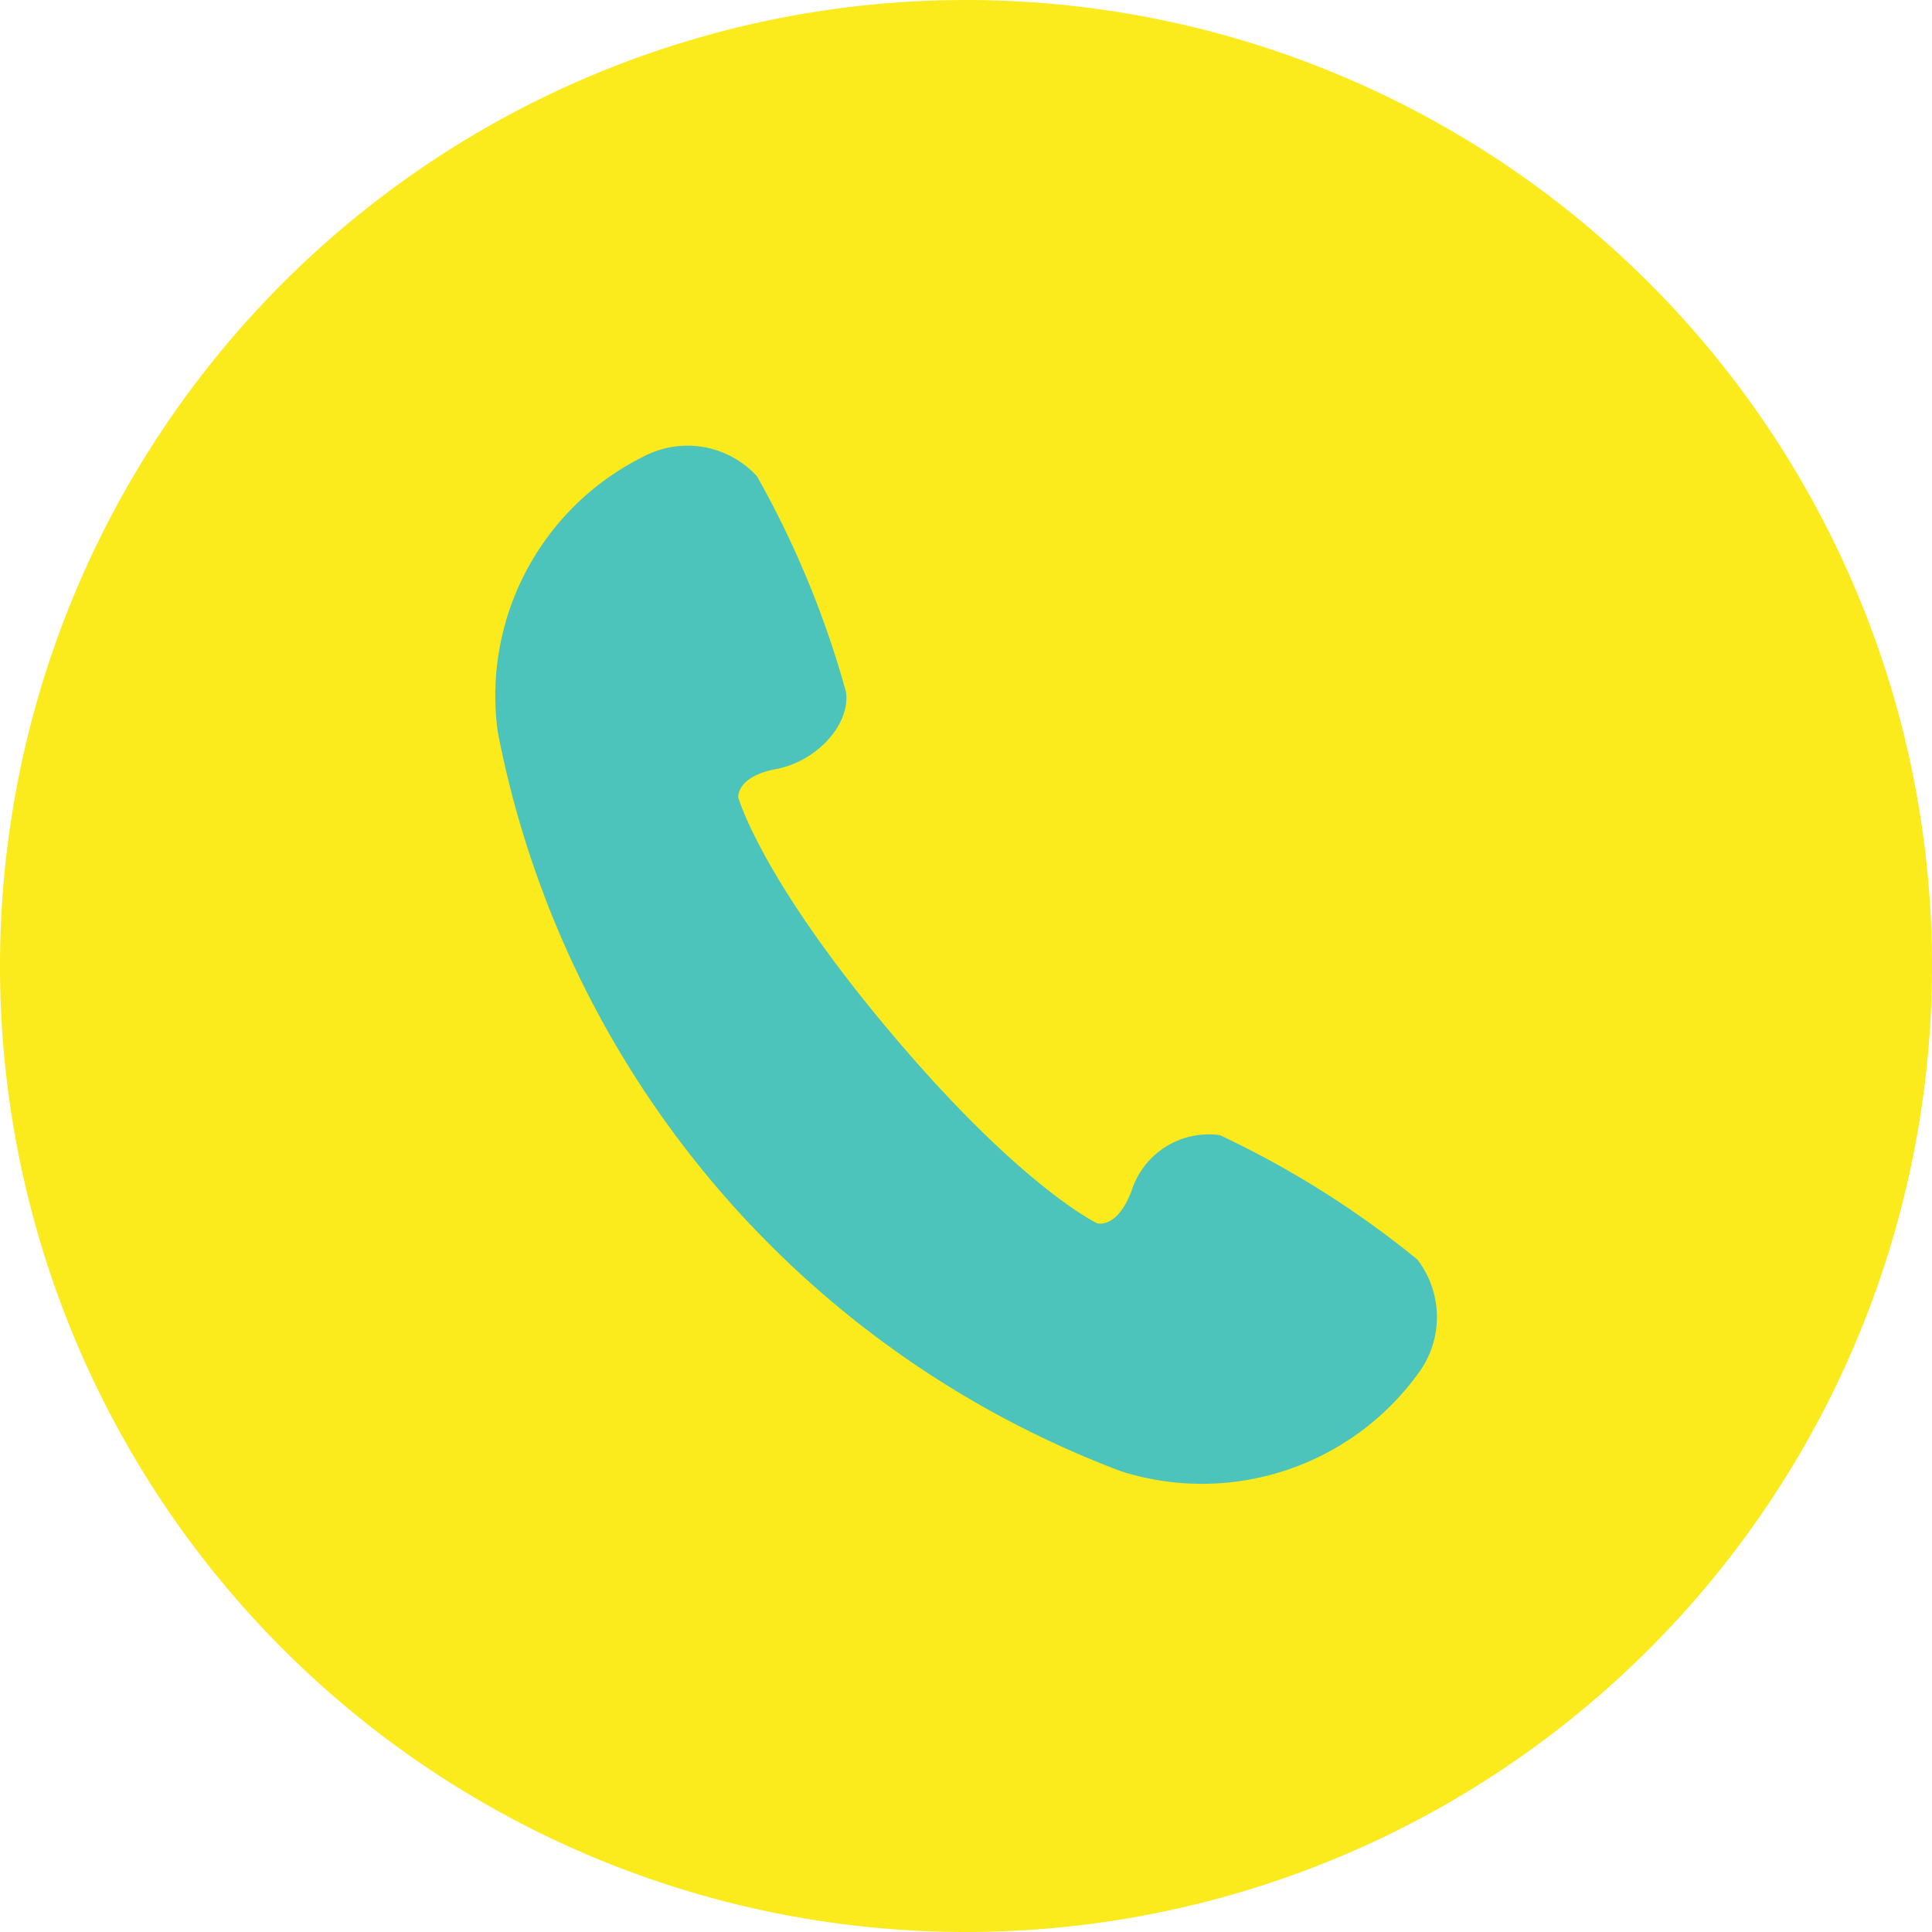 <svg xmlns="http://www.w3.org/2000/svg" width="35" height="35"><g id="グループ_143" data-name="グループ 143" transform="translate(-132.88 -13549.643)"><g id="グループ_141" data-name="グループ 141"><path id="パス_97" data-name="パス 97" d="M150.38 13549.643a17.5 17.5 0 1017.5 17.5 17.5 17.5 0 00-17.5-17.5z" fill="#fbea1c"/></g><g id="グループ_142" data-name="グループ 142"><path id="パス_98" data-name="パス 98" d="M158.562 13574.538a4.837 4.837 0 01-5.365 1.761 17.944 17.944 0 01-11.3-13.4 4.838 4.838 0 012.645-4.987 1.708 1.708 0 012.051.358 17.379 17.379 0 011.612 3.905c.087.6-.542 1.265-1.264 1.4s-.687.512-.687.512.4 1.46 2.767 4.268 3.738 3.451 3.738 3.451.362.1.62-.59a1.469 1.469 0 011.6-1.009 17.333 17.333 0 013.576 2.252 1.708 1.708 0 01.007 2.079z" fill="#4cc4bc"/></g></g></svg>